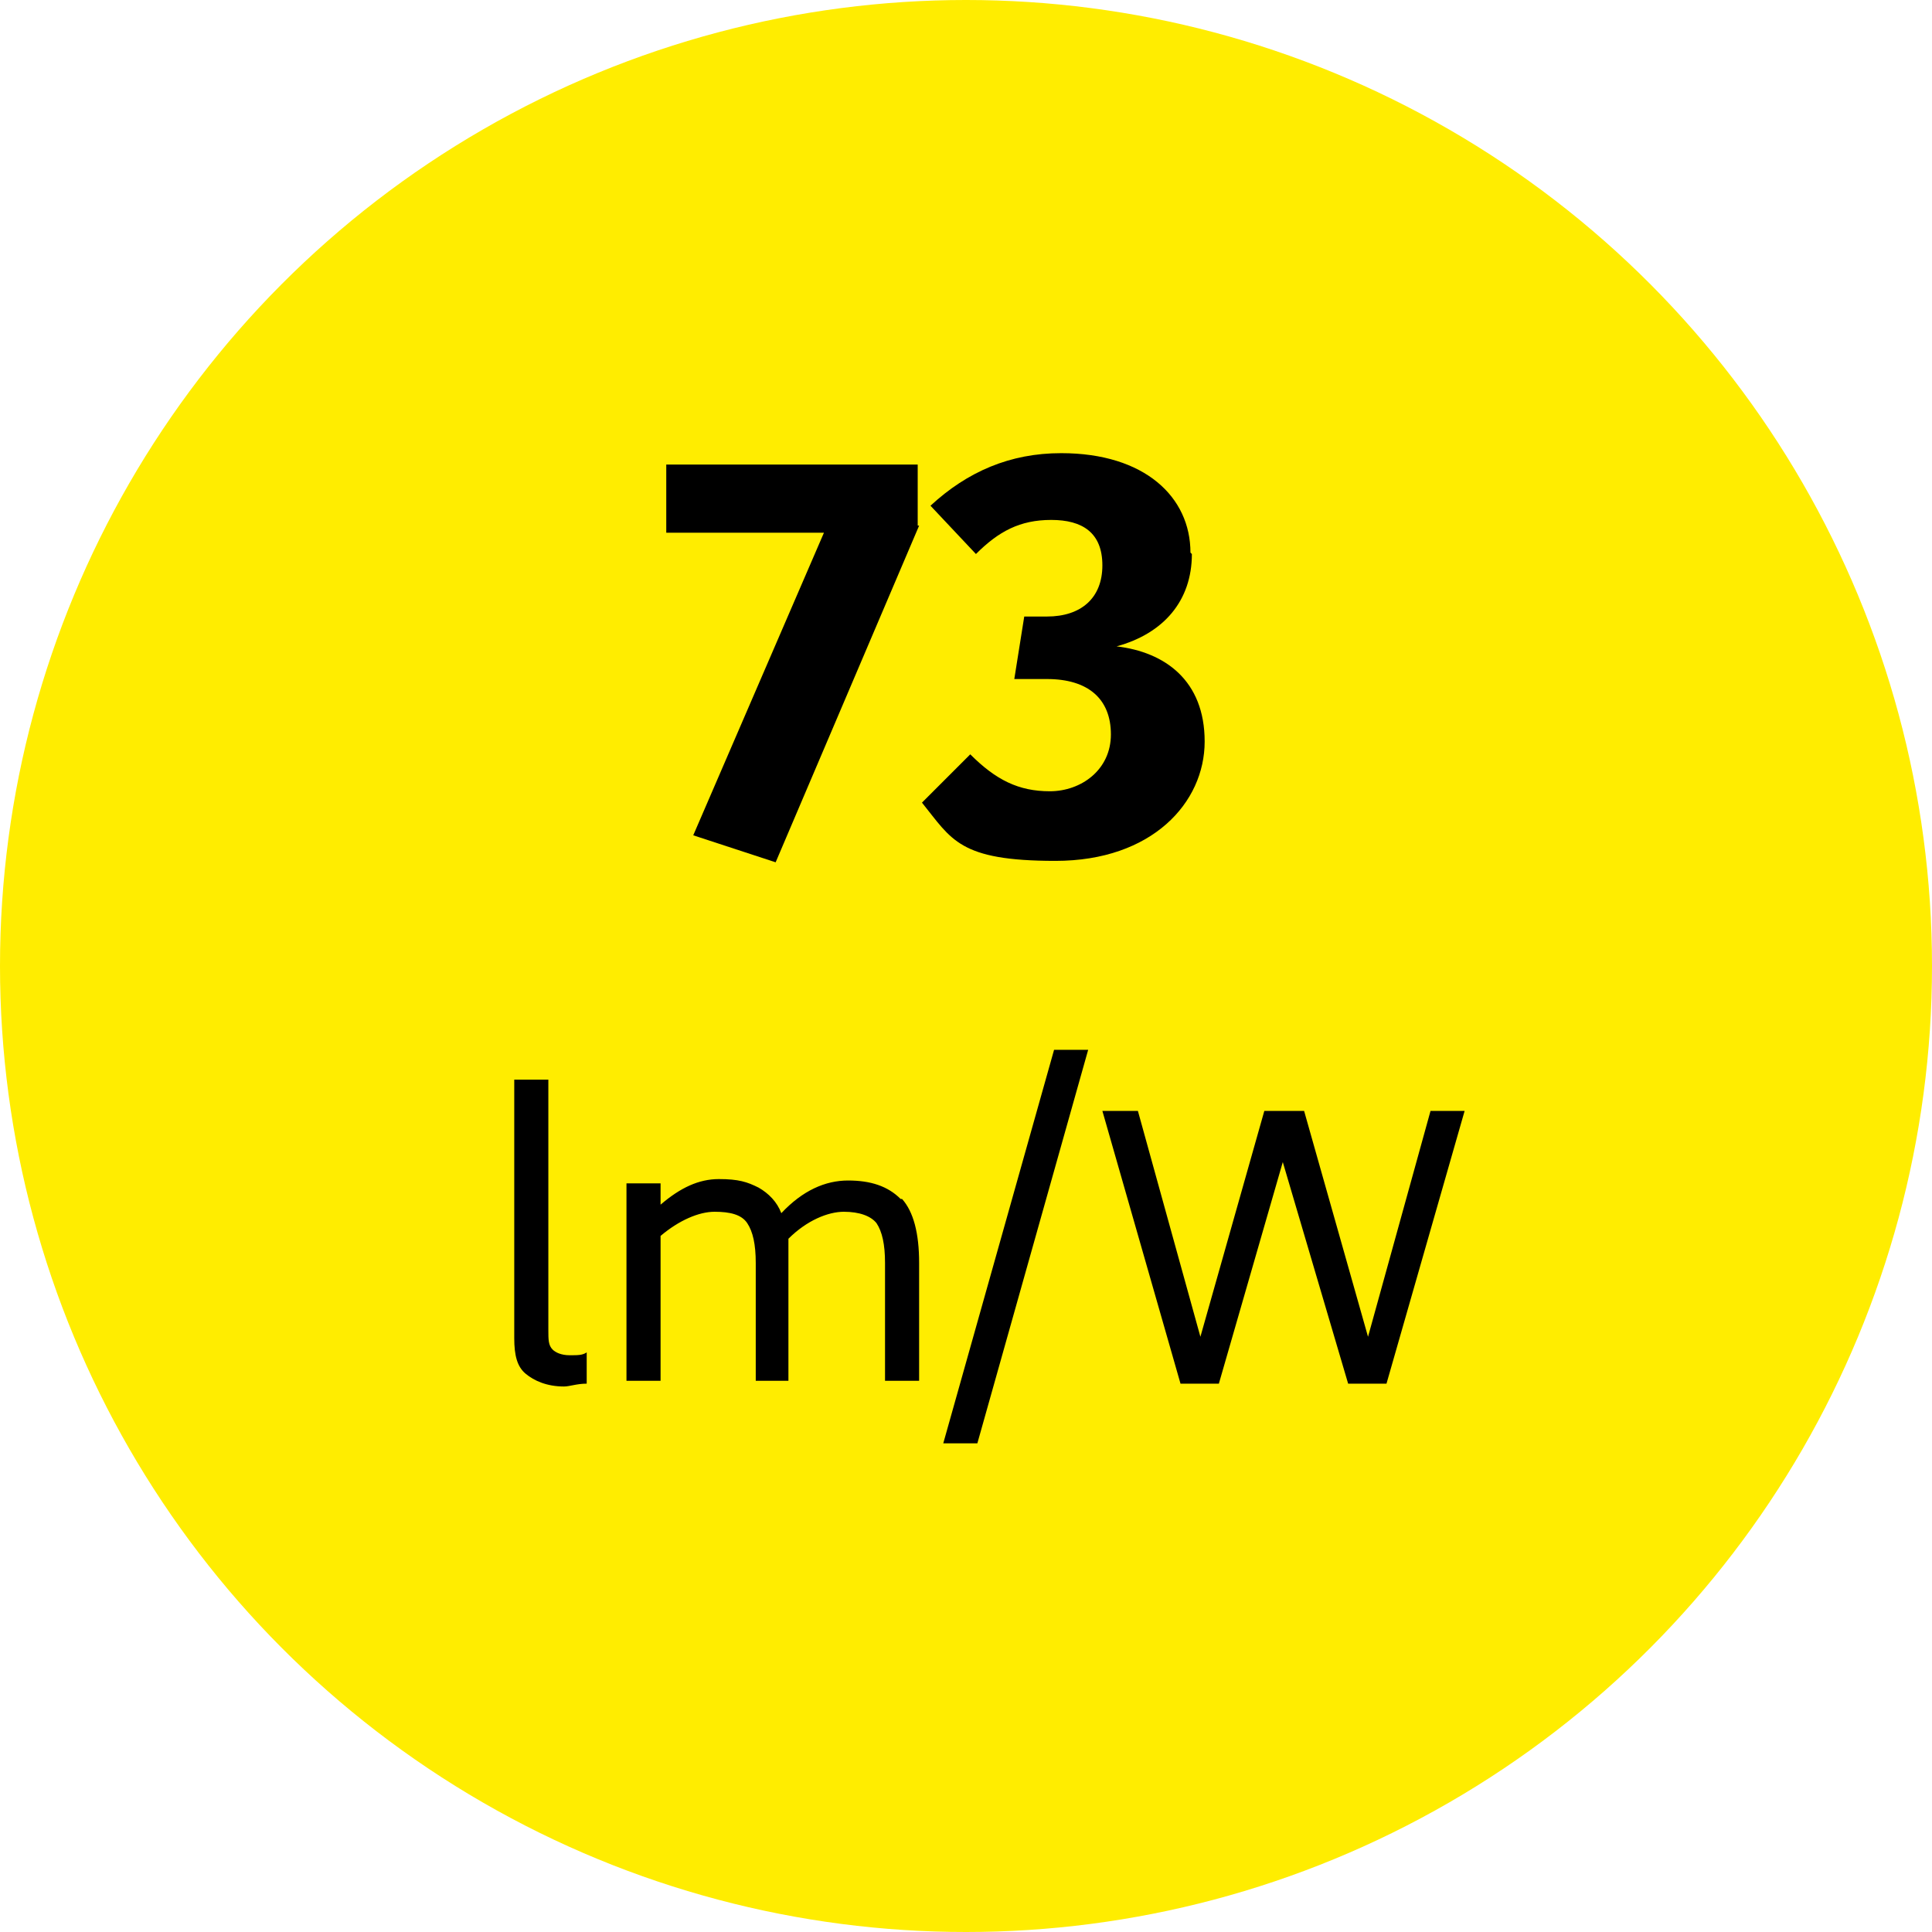 <?xml version="1.0" encoding="UTF-8"?>
<svg xmlns="http://www.w3.org/2000/svg" id="Ebene_1" version="1.1" viewBox="0 0 136 136">
  <defs>
    <style>
      .st0 {
        fill: #ffed00;
      }
    </style>
  </defs>
  <circle class="st0" cx="68" cy="68" r="68"></circle>
  <g>
    <path d="M37,96.7c-.6-.5-.8-1.3-.8-2.5v-18.2h2.4v17.6c0,.7,0,1.1.3,1.4.2.2.6.4,1.2.4s.9,0,1.2-.2v2.2c-.7,0-1.2.2-1.6.2-1.2,0-2.1-.4-2.7-.9Z"></path>
    <path d="M63.5,84.4c.8.9,1.2,2.4,1.2,4.5v8.3h-2.4v-8.3c0-1.3-.2-2.2-.6-2.8-.4-.5-1.2-.8-2.3-.8s-2.6.6-3.9,1.9c0,.5,0,1,0,1.7v8.3h-2.3v-8.3c0-1.3-.2-2.2-.6-2.8s-1.2-.8-2.3-.8-2.5.6-3.8,1.7v10.2h-2.4v-13.9h2.4v1.5c1.4-1.2,2.7-1.8,4.1-1.8s2,.2,2.8.6c.7.4,1.3,1,1.6,1.8,1.5-1.6,3.1-2.3,4.7-2.3,1.6,0,2.8.4,3.7,1.3Z"></path>
    <path d="M74.2,73.9h2.4l-7.8,27.7h-2.4l7.8-27.7Z"></path>
    <path d="M103.1,78.2l-5.5,19.2h-2.7l-4.6-15.6-4.5,15.6h-2.7l-5.5-19.2h2.5l4.4,15.9,4.5-15.9h2.8l4.5,15.9,4.4-15.9h2.4Z"></path>
  </g>
  <g>
    <path d="M64.7,37l-10.1,23.7-5.8-1.9,9.2-21.3h-11.1v-4.8h17.7v4.3Z"></path>
    <path d="M83.9,39c0,3.3-2,5.6-5.3,6.5,3.4.4,6.2,2.4,6.2,6.7s-3.7,8.4-10.5,8.4-7.3-1.5-9.4-4.1l3.4-3.4c1.8,1.8,3.4,2.6,5.6,2.6s4.3-1.5,4.3-4-1.6-3.9-4.5-3.9h-2.3l.7-4.4h1.6c2.4,0,3.9-1.3,3.9-3.6s-1.4-3.2-3.6-3.2-3.7.8-5.3,2.4l-3.2-3.4c2.6-2.4,5.6-3.7,9.2-3.7,5.9,0,9.1,3.1,9.1,7Z"></path>
  </g>
</svg>
